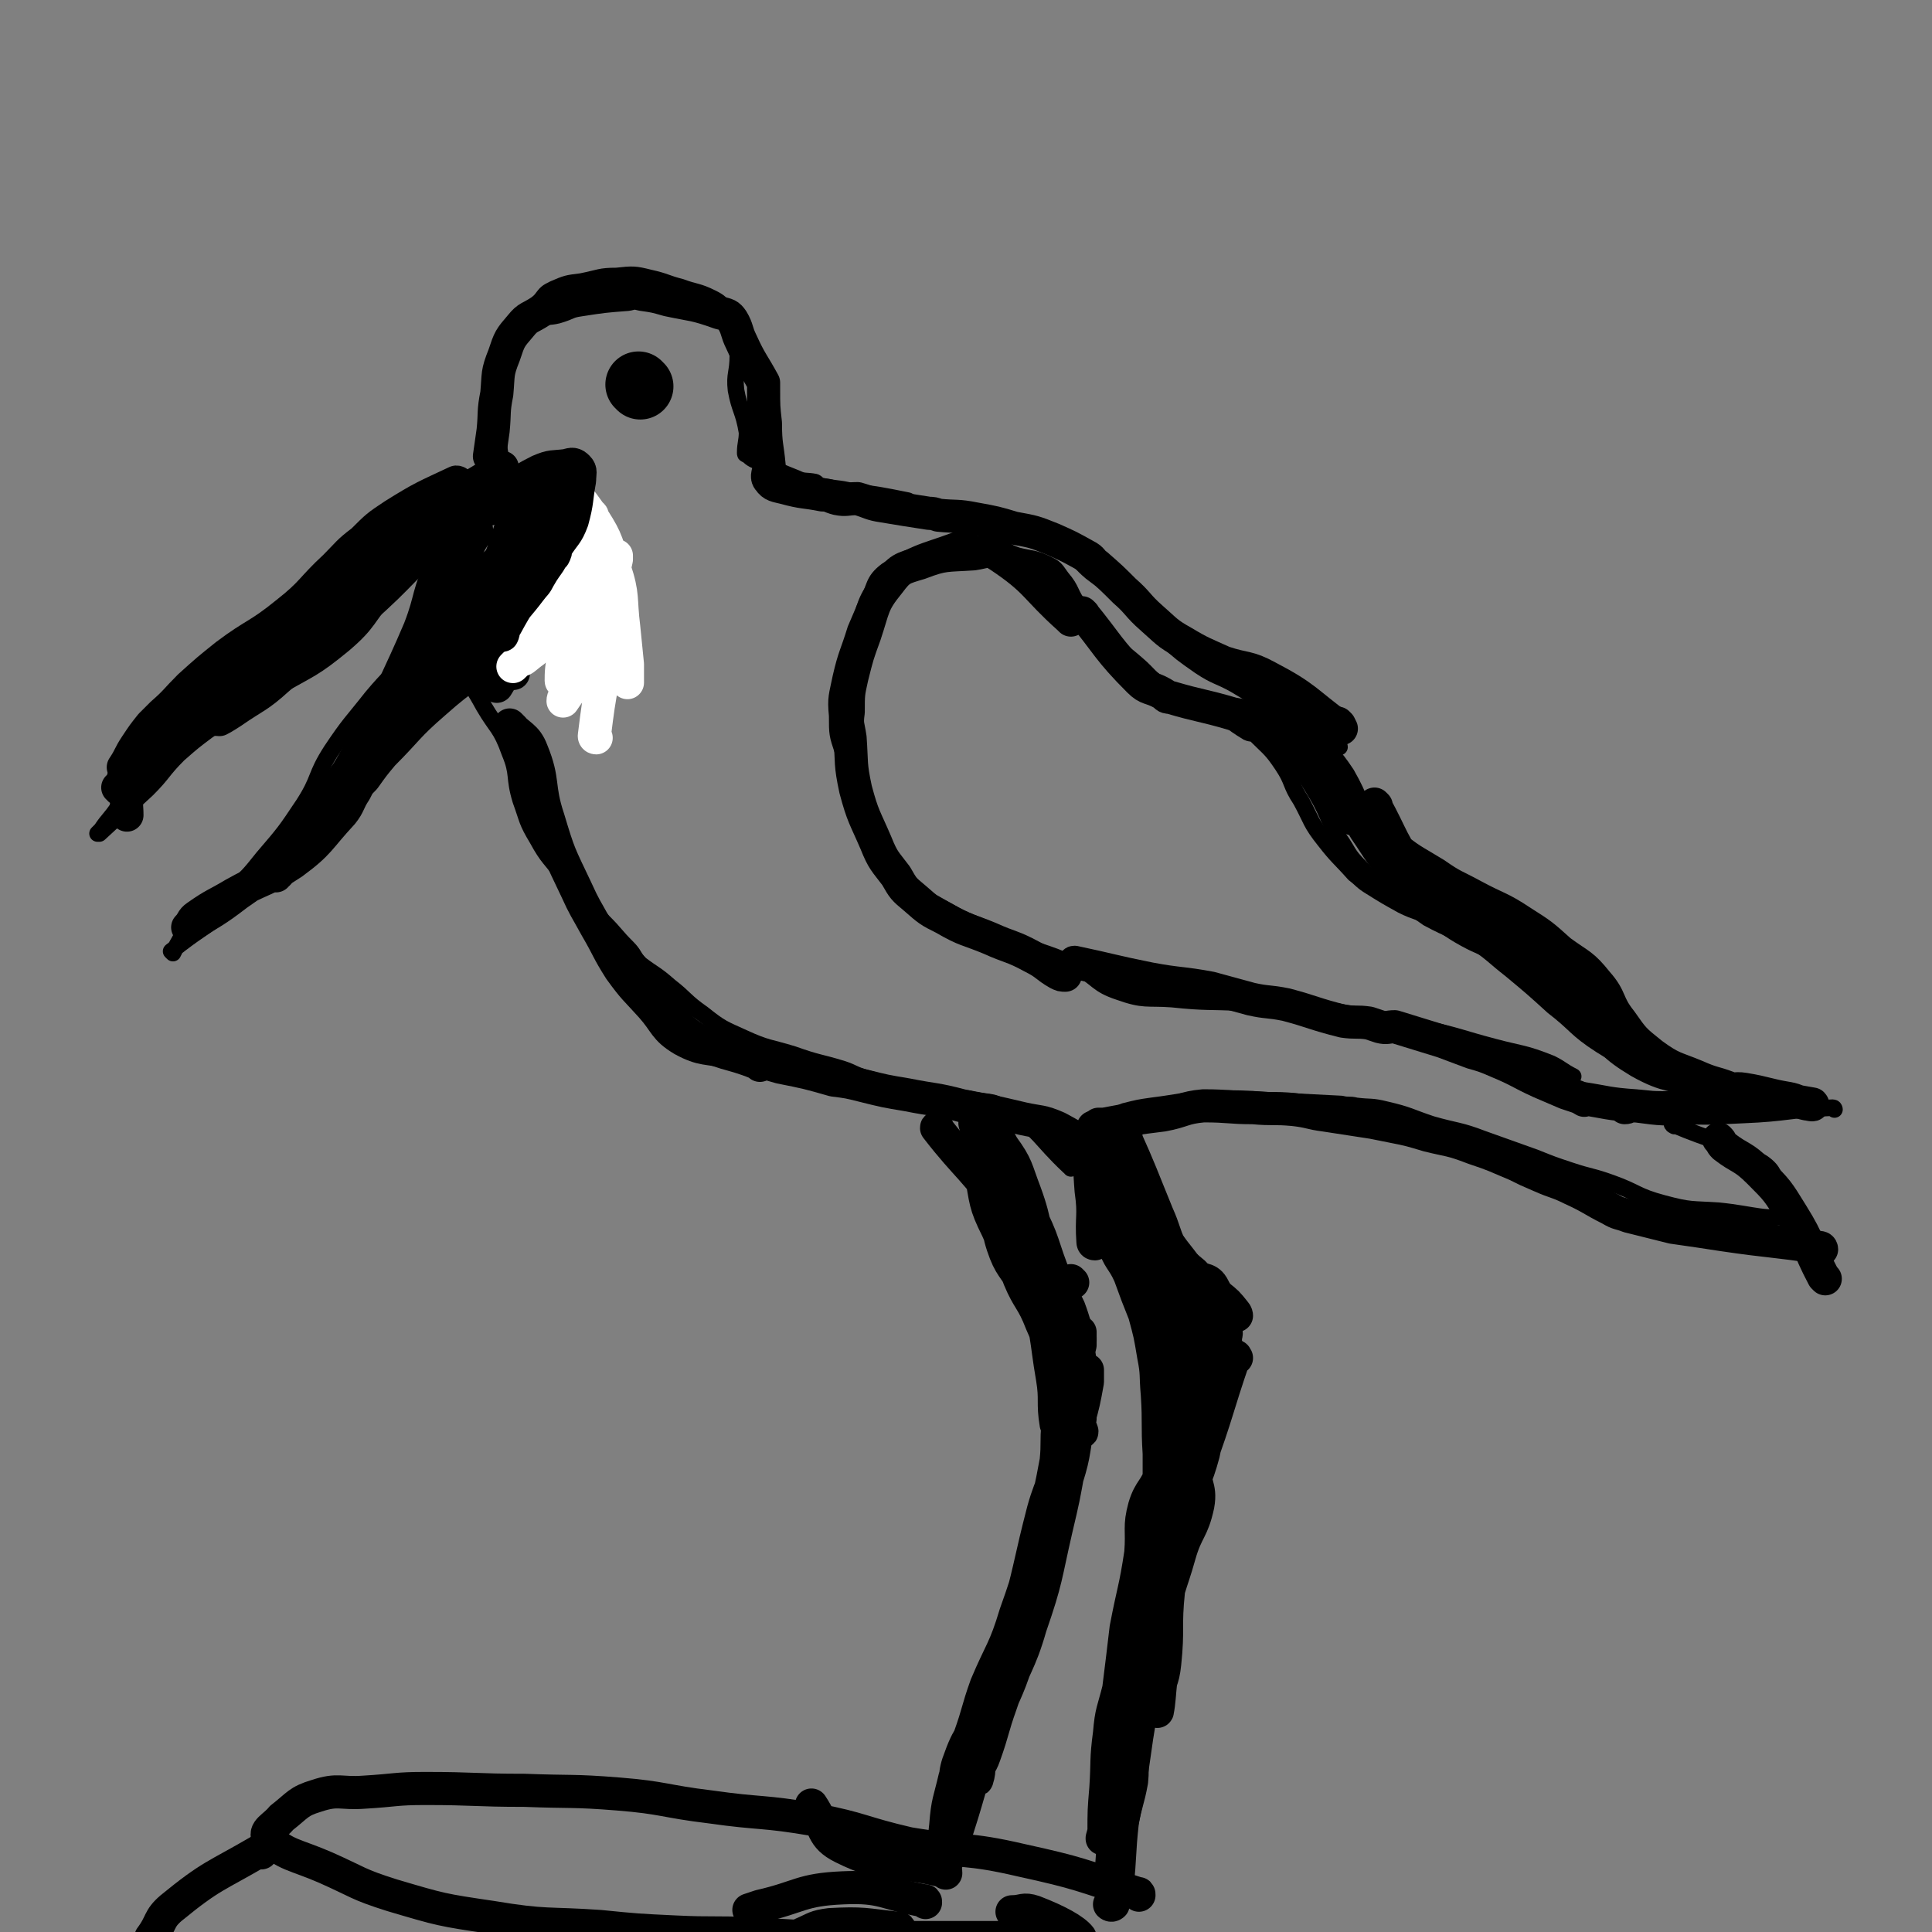 <svg viewBox='0 0 1050 1050' version='1.1' xmlns='http://www.w3.org/2000/svg' xmlns:xlink='http://www.w3.org/1999/xlink'><rect x="0" y="0" width="1050" height="1050" fill="#808080" stroke="none"/><g fill='none' stroke='#000000' stroke-width='9' stroke-linecap='round' stroke-linejoin='round'><path d='M965,596c0,0 0,-1 -1,-1 -17,-2 -18,0 -35,-4 -15,-3 -15,-4 -29,-10 -15,-6 -16,-4 -30,-13 -14,-9 -13,-11 -26,-21 -11,-10 -11,-10 -23,-20 -9,-7 -9,-8 -19,-15 -12,-7 -13,-6 -26,-13 -10,-7 -10,-7 -19,-14 -10,-7 -11,-6 -18,-14 -7,-7 -6,-8 -11,-15 -8,-14 -6,-14 -14,-27 -7,-11 -6,-11 -14,-20 -9,-9 -10,-9 -21,-15 -11,-7 -12,-6 -24,-11 -12,-5 -12,-4 -23,-10 -8,-5 -7,-6 -14,-12 -8,-7 -8,-6 -16,-14 -8,-8 -8,-8 -15,-17 -6,-8 -4,-9 -10,-16 -3,-4 -3,-5 -7,-7 -8,-4 -9,-3 -17,-5 -8,-3 -8,-3 -17,-6 0,-1 0,-1 -1,-1 0,0 0,0 1,0 '/><path d='M527,292c0,0 0,-1 -1,-1 -22,9 -25,7 -44,19 -8,6 -6,9 -11,18 -3,7 -3,7 -6,14 -4,13 -5,13 -8,26 -2,10 -3,11 -2,21 0,10 0,10 3,19 4,16 3,17 9,33 5,11 5,12 12,22 6,10 6,11 14,19 6,6 7,5 15,9 14,8 14,8 29,14 12,6 12,5 25,11 12,4 12,4 23,9 12,7 11,10 23,14 14,5 15,3 29,4 19,2 19,1 38,2 18,2 18,1 36,3 15,1 15,2 30,4 16,3 16,3 33,7 19,4 19,5 38,10 15,4 16,3 31,9 6,3 6,4 12,7 '/><path d='M997,603c0,0 0,-1 -1,-1 -24,1 -24,3 -49,4 -20,1 -20,1 -41,0 -16,0 -16,-1 -33,-3 -11,-2 -12,-3 -23,-6 -1,-1 -1,-1 -2,-3 '/><path d='M910,612c0,0 -2,-1 -1,-1 23,10 26,8 49,21 7,5 5,7 10,14 3,7 9,12 5,14 -12,4 -19,0 -39,-2 -15,-1 -15,0 -30,-4 -15,-4 -14,-6 -28,-11 -11,-4 -11,-3 -23,-7 -9,-3 -9,-3 -19,-7 -14,-5 -14,-5 -28,-10 -13,-5 -14,-4 -28,-8 -12,-4 -12,-5 -25,-8 -8,-2 -8,-1 -16,-2 -4,-1 -4,0 -8,-1 -19,-1 -19,-1 -39,-2 -16,-1 -16,-1 -31,-1 -17,1 -17,2 -33,4 -7,1 -7,1 -15,3 -2,1 -2,1 -5,2 '/><path d='M582,635c0,0 0,-1 -1,-1 -17,-16 -15,-19 -34,-31 -9,-6 -10,-3 -21,-6 -3,0 -3,0 -7,-1 0,0 0,0 1,0 '/><path d='M516,598c0,0 0,-1 -1,-1 -22,-6 -22,-5 -44,-11 -7,-2 -7,-3 -13,-5 -13,-4 -13,-3 -27,-8 -13,-4 -14,-3 -27,-9 -11,-5 -12,-5 -22,-13 -10,-7 -9,-8 -18,-15 -8,-7 -8,-6 -16,-12 -4,-4 -3,-5 -7,-9 -7,-7 -6,-7 -13,-14 -7,-8 -8,-7 -14,-15 -4,-4 -4,-5 -7,-9 -8,-11 -9,-10 -15,-21 -6,-10 -5,-10 -9,-21 -4,-13 -1,-14 -6,-26 -5,-14 -7,-13 -14,-25 -6,-11 -7,-11 -12,-22 -3,-7 -4,-9 -4,-16 0,-1 1,0 3,0 '/><path d='M975,594c0,0 0,-1 -1,-1 -28,-4 -28,-2 -56,-7 -12,-2 -13,-2 -25,-7 -7,-3 -7,-4 -13,-8 -12,-8 -13,-7 -24,-15 -8,-6 -7,-7 -14,-15 -4,-4 -3,-4 -8,-8 -9,-7 -9,-7 -19,-13 -9,-6 -10,-5 -19,-10 -9,-5 -9,-6 -18,-11 -7,-4 -8,-3 -16,-7 -9,-5 -9,-5 -17,-10 -5,-3 -5,-4 -9,-7 -8,-9 -9,-9 -16,-18 -8,-10 -7,-11 -13,-22 -6,-9 -4,-10 -10,-19 -6,-9 -7,-9 -14,-16 -2,-2 -3,-1 -5,-2 -10,-6 -9,-7 -19,-12 -9,-5 -10,-4 -20,-8 -4,-1 -5,-1 -8,-2 0,0 2,1 2,1 -3,-3 -4,-4 -7,-6 -9,-7 -9,-6 -17,-13 -4,-3 -4,-4 -8,-7 0,0 -1,1 -1,1 -6,-6 -7,-6 -11,-14 -4,-6 -3,-7 -7,-14 -3,-5 -2,-6 -7,-9 -10,-6 -11,-5 -22,-9 -7,-2 -8,-2 -15,-4 -1,0 0,0 1,0 '/><path d='M728,406c0,0 0,-1 -1,-1 -18,-11 -18,-11 -36,-22 -10,-5 -10,-5 -20,-11 -9,-5 -10,-4 -19,-10 -10,-7 -10,-7 -19,-15 -11,-10 -10,-12 -21,-22 -9,-8 -10,-7 -19,-14 -6,-5 -5,-6 -12,-10 -10,-6 -10,-7 -21,-11 -13,-5 -13,-4 -27,-7 -11,-3 -11,-4 -22,-6 -8,-2 -8,-2 -16,-4 -1,0 -1,-1 -2,-1 -15,-3 -15,-3 -30,-5 -8,-2 -8,-1 -17,-3 -2,0 -1,-1 -3,-2 -5,-1 -6,0 -10,-2 -10,-4 -10,-4 -20,-9 -3,-1 -4,-1 -7,-4 -1,0 -1,0 -1,-1 0,-5 1,-6 1,-11 -2,-12 -4,-12 -6,-23 -1,-9 1,-9 1,-19 -1,-6 -1,-6 -2,-12 -2,-6 -1,-7 -4,-12 -3,-4 -4,-5 -8,-7 -8,-4 -9,-3 -17,-6 -8,-2 -8,-3 -17,-5 -8,-2 -9,-2 -18,-1 -9,0 -9,1 -19,3 -8,1 -8,1 -15,4 -4,2 -4,2 -7,6 -7,7 -8,7 -12,16 -6,13 -5,14 -8,28 -3,14 -2,14 -2,28 -1,7 -1,7 0,13 0,2 0,1 1,3 '/><path d='M295,266c0,0 0,-1 -1,-1 -13,-2 -14,-5 -27,-3 -14,1 -14,3 -27,9 -11,5 -11,6 -21,11 -7,5 -8,4 -15,9 -14,11 -14,12 -27,25 -14,13 -13,14 -26,27 -13,11 -13,11 -26,22 -12,9 -13,7 -24,17 -7,7 -6,8 -12,15 -4,4 -4,4 -8,9 0,0 0,0 0,0 0,-1 1,-2 1,-1 -8,16 -9,17 -18,34 -4,6 -5,6 -9,12 -1,1 -1,1 -2,2 0,0 1,0 1,0 13,-12 13,-12 26,-24 9,-9 8,-10 17,-19 8,-7 8,-7 16,-13 18,-12 19,-11 37,-23 19,-11 20,-10 37,-24 14,-12 12,-14 24,-28 3,-3 3,-4 6,-7 2,-3 2,-2 5,-4 5,-6 4,-7 11,-11 11,-8 11,-7 23,-14 5,-4 5,-3 11,-6 '/><path d='M271,301c0,0 0,-1 -1,-1 -14,12 -15,11 -27,25 -12,14 -10,16 -21,30 -9,13 -10,12 -20,24 -11,14 -12,14 -22,29 -9,14 -6,15 -15,29 -10,15 -10,15 -22,29 -8,10 -8,10 -18,19 -9,8 -11,7 -20,16 -5,5 -5,6 -9,13 0,0 0,0 0,0 -1,2 -1,2 -2,4 0,0 0,0 0,0 0,0 -1,-1 -1,-1 15,-12 16,-11 31,-23 19,-15 21,-13 37,-30 17,-18 15,-20 30,-41 13,-17 12,-18 27,-34 14,-15 17,-12 31,-28 16,-17 14,-19 29,-38 8,-11 8,-11 17,-20 2,-2 2,-2 5,-3 '/></g>
<g fill='none' stroke='#000000' stroke-width='36' stroke-linecap='round' stroke-linejoin='round'><path d='M348,210c0,0 -1,-1 -1,-1 '/></g>
<g fill='none' stroke='#000000' stroke-width='18' stroke-linecap='round' stroke-linejoin='round'><path d='M990,679c0,0 0,-1 -1,-1 -26,-4 -26,-3 -53,-7 -13,-2 -13,-2 -27,-4 -12,-3 -12,-3 -24,-6 -5,-2 -5,-1 -10,-4 -10,-5 -10,-6 -21,-11 -8,-4 -8,-3 -17,-7 -7,-3 -7,-3 -13,-6 -12,-5 -11,-5 -23,-9 -13,-5 -13,-4 -25,-7 -10,-3 -10,-3 -20,-5 -5,-1 -5,-1 -10,-2 -13,-2 -13,-2 -26,-4 -8,-1 -8,-2 -17,-3 -11,-1 -11,0 -22,-1 -13,0 -13,-1 -27,-1 -11,1 -11,3 -22,5 -16,2 -16,2 -32,5 -2,0 -2,0 -3,0 '/><path d='M992,695c0,0 -1,-1 -1,-1 -9,-17 -7,-18 -17,-34 -8,-13 -8,-13 -18,-23 -9,-9 -10,-7 -19,-14 -2,-2 -1,-2 -3,-4 '/><path d='M582,337c0,0 0,0 -1,-1 -19,-17 -17,-20 -38,-34 -6,-4 -7,-2 -14,-1 -15,1 -16,0 -29,5 -10,3 -11,3 -17,11 -9,11 -8,13 -13,28 -4,11 -4,11 -7,23 -2,9 -2,9 -2,19 -1,7 0,7 1,14 1,14 0,14 3,28 4,15 5,15 11,29 4,10 5,10 11,18 4,7 4,7 10,12 8,7 8,7 16,11 12,7 13,6 25,11 11,5 12,4 23,10 8,4 7,5 14,9 2,1 2,1 4,1 '/><path d='M589,334c0,0 -1,-1 -1,-1 14,17 14,20 31,37 5,5 6,3 13,7 2,1 1,2 4,2 17,5 17,4 34,9 11,2 12,1 22,5 7,3 7,3 12,8 10,9 10,9 18,20 6,7 5,8 10,16 2,4 1,4 3,8 '/><path d='M585,524c0,0 -2,-1 -1,-1 19,4 21,5 41,9 16,3 17,2 33,5 11,3 11,3 22,6 9,2 9,1 19,3 15,4 15,5 31,9 7,1 7,0 14,1 3,1 3,1 6,2 4,1 4,0 8,0 13,4 13,4 26,8 8,3 8,3 16,6 7,2 7,2 14,5 12,5 12,6 23,11 7,3 7,3 14,6 3,1 3,1 6,2 '/><path d='M748,438c0,0 -1,-1 -1,-1 10,18 9,21 22,38 7,8 9,6 18,12 6,4 7,4 14,7 14,7 14,6 28,14 10,6 11,5 20,14 8,8 6,10 13,19 6,8 7,8 14,16 6,7 6,7 13,14 3,4 3,5 8,7 12,6 13,5 25,9 7,3 7,3 14,4 6,2 6,0 12,1 12,2 12,3 24,5 5,1 5,2 10,3 1,0 4,1 3,0 -11,-2 -13,-2 -27,-5 -19,-4 -20,-3 -39,-9 -17,-5 -18,-3 -33,-13 -16,-10 -14,-13 -27,-27 -12,-13 -11,-15 -24,-26 -14,-12 -15,-11 -30,-21 -14,-9 -14,-9 -28,-17 -10,-7 -11,-6 -20,-14 -8,-7 -7,-7 -12,-15 -4,-6 -8,-13 -7,-12 4,1 8,10 17,17 12,10 12,9 25,17 10,7 10,6 21,12 13,7 14,6 26,14 11,7 11,7 21,16 11,8 12,7 20,17 8,9 5,11 13,21 7,10 7,10 17,18 11,8 12,7 24,12 9,4 9,3 17,6 4,2 10,3 8,3 -5,-1 -11,-2 -21,-5 -17,-6 -19,-3 -35,-12 -15,-9 -14,-11 -27,-23 -17,-16 -14,-19 -32,-33 -18,-15 -19,-12 -38,-24 -17,-11 -18,-9 -32,-21 -12,-11 -11,-12 -20,-25 -8,-13 -6,-14 -14,-28 -4,-6 -5,-7 -9,-12 0,0 0,1 1,2 '/><path d='M861,598c0,0 -2,-1 -1,-1 13,2 14,3 29,4 15,2 15,2 30,1 13,0 13,-1 26,-2 7,0 7,0 15,-1 2,0 5,-1 4,-1 -9,1 -13,2 -25,3 -18,1 -18,1 -36,1 -9,0 -9,-1 -17,-1 -1,0 -1,1 -3,1 '/><path d='M729,396c0,0 0,0 -1,-1 -19,-14 -18,-16 -39,-27 -11,-6 -12,-4 -24,-8 -11,-5 -12,-5 -22,-11 -9,-5 -9,-6 -17,-13 -8,-7 -7,-8 -15,-15 -7,-7 -7,-7 -15,-14 -3,-2 -2,-3 -6,-5 -9,-5 -9,-5 -18,-9 -10,-4 -10,-4 -21,-6 -10,-3 -10,-3 -21,-5 -10,-2 -10,-1 -20,-2 -3,-1 -3,-1 -5,-1 -13,-2 -13,-2 -25,-4 -7,-1 -7,-2 -14,-4 -6,0 -6,1 -11,0 -4,-1 -4,-2 -8,-2 -10,-2 -10,-1 -21,-4 -4,-1 -6,-1 -8,-4 -2,-2 0,-4 0,-8 -1,-11 -2,-11 -2,-23 -1,-9 -1,-9 -1,-19 0,-2 0,-2 0,-3 -6,-11 -7,-11 -12,-22 -3,-6 -2,-7 -5,-12 -2,-3 -3,-3 -7,-4 -14,-5 -14,-4 -28,-7 -7,-2 -7,-2 -14,-3 -4,-1 -4,-1 -8,0 -13,1 -13,1 -26,3 -7,1 -6,2 -13,4 -4,1 -4,0 -8,2 -6,4 -7,3 -11,8 -6,7 -6,7 -9,16 -4,10 -3,10 -4,21 -2,10 -1,10 -2,20 -1,7 -1,7 -2,14 '/><path d='M249,263c0,0 0,-1 -1,-1 -17,8 -18,8 -34,18 -9,6 -9,6 -17,14 -8,6 -8,7 -15,14 -13,12 -12,14 -26,25 -16,13 -17,11 -33,23 -10,8 -10,8 -20,17 -8,8 -7,8 -15,15 -3,3 -3,3 -6,6 -4,5 -4,5 -8,11 -4,6 -3,6 -7,12 '/><path d='M273,261c0,0 0,-1 -1,-1 -20,10 -20,11 -40,22 -13,7 -14,6 -26,15 -12,10 -10,13 -22,24 -13,11 -14,10 -29,21 -14,11 -13,11 -28,22 -12,9 -13,8 -26,18 -10,9 -10,9 -19,20 -8,8 -7,8 -13,18 -3,4 -2,4 -4,9 0,0 0,0 0,0 0,0 0,-1 -1,-1 0,0 1,0 1,1 0,0 0,0 0,0 19,-20 17,-22 38,-39 16,-13 19,-9 36,-22 17,-13 17,-13 32,-28 15,-15 13,-16 27,-32 11,-11 10,-12 22,-22 6,-6 7,-5 15,-9 15,-9 15,-9 30,-18 4,-2 5,-3 8,-5 0,0 -1,0 -2,1 -14,10 -14,10 -27,21 -20,16 -20,16 -40,33 -18,17 -17,19 -36,34 -15,12 -16,10 -32,21 -8,5 -8,6 -16,11 0,1 -2,2 -1,1 17,-10 21,-7 37,-21 32,-26 29,-29 60,-57 15,-14 15,-15 31,-27 5,-4 6,-3 12,-5 1,-1 1,0 2,0 0,0 0,0 0,0 -15,11 -16,10 -30,23 -21,20 -20,21 -40,42 -20,19 -19,20 -40,38 -11,10 -12,9 -25,18 -3,2 -8,5 -7,4 6,-4 11,-7 22,-15 28,-21 28,-21 55,-44 24,-21 22,-23 47,-44 13,-10 13,-9 27,-17 7,-4 8,-3 15,-6 0,0 0,0 0,0 -23,9 -24,7 -45,19 -24,14 -24,15 -46,33 -22,18 -21,21 -44,39 -18,14 -20,12 -39,26 -13,10 -13,10 -25,21 -4,4 -5,4 -8,10 -5,9 -5,9 -8,19 -2,5 -1,5 -1,11 0,0 0,0 0,0 '/><path d='M276,273c0,0 0,-1 -1,-1 -5,1 -5,2 -11,4 -8,3 -9,2 -16,6 -14,7 -13,9 -27,18 0,0 -1,0 -1,0 '/><path d='M290,352c0,0 0,-1 -1,-1 -3,-1 -3,-1 -7,-2 -4,0 -5,0 -8,1 -1,0 0,2 -1,3 -18,15 -19,13 -37,29 -15,13 -14,14 -28,28 -5,6 -5,6 -10,13 -3,3 -3,3 -5,7 -4,6 -3,7 -7,12 -13,14 -12,16 -27,27 -15,10 -16,8 -32,17 -10,6 -10,5 -20,12 -3,2 -2,3 -5,6 0,0 0,0 0,0 0,0 0,0 0,0 14,-9 14,-8 27,-18 17,-12 17,-11 31,-26 15,-15 14,-15 27,-32 11,-13 9,-14 19,-27 6,-7 6,-7 12,-13 5,-4 5,-3 10,-7 15,-12 17,-11 31,-25 9,-8 9,-9 15,-18 2,-3 1,-4 2,-7 5,-10 5,-10 11,-19 5,-8 6,-8 11,-17 2,-4 5,-8 4,-8 -2,0 -6,4 -11,9 -15,16 -14,17 -29,34 -13,14 -12,15 -26,29 -10,11 -10,10 -20,21 -6,7 -12,19 -11,15 5,-15 12,-27 23,-53 7,-18 4,-19 13,-36 5,-9 7,-7 14,-15 2,-2 4,-4 4,-3 0,2 -3,5 -5,10 -8,19 -7,20 -17,39 -10,20 -11,20 -22,39 -9,15 -9,15 -18,30 -6,9 -5,10 -12,19 -14,19 -16,18 -30,38 -3,5 -2,6 -4,11 0,1 -1,1 -1,2 0,0 0,-1 1,-1 17,-19 18,-18 34,-38 15,-18 12,-20 26,-39 10,-14 12,-13 23,-26 11,-13 14,-11 23,-25 6,-10 4,-11 8,-22 5,-15 6,-15 11,-30 2,-7 2,-7 4,-14 0,0 0,-1 0,-1 -6,17 -5,18 -13,35 -8,17 -9,16 -19,33 -5,10 -5,10 -10,20 -3,5 -8,12 -6,9 8,-10 16,-16 26,-35 13,-22 10,-23 20,-47 3,-8 2,-9 7,-16 1,-2 2,-1 4,-1 '/><path d='M269,275c0,0 -1,-1 -1,-1 16,3 19,2 33,8 4,2 3,4 4,8 0,4 0,4 0,8 -1,13 1,13 -2,26 -4,12 -4,13 -11,24 -6,9 -8,7 -15,16 -4,4 -4,4 -7,9 '/><path d='M275,312c0,0 -1,-1 -1,-1 2,26 2,27 5,55 '/><path d='M583,697c0,0 -1,-1 -1,-1 '/><path d='M595,676c0,0 -1,0 -1,-1 -1,-14 1,-14 -1,-28 -1,-12 0,-14 -5,-23 -4,-7 -6,-7 -13,-11 -9,-4 -10,-3 -19,-5 -17,-4 -17,-4 -33,-7 -15,-4 -15,-3 -30,-6 -12,-2 -12,-2 -24,-5 -8,-2 -8,-2 -16,-3 -14,-4 -14,-4 -29,-7 -14,-4 -14,-4 -27,-8 -13,-3 -15,-1 -26,-7 -10,-6 -9,-9 -17,-18 -9,-10 -9,-9 -17,-20 -7,-11 -6,-11 -13,-23 -6,-11 -6,-10 -11,-21 -9,-19 -9,-18 -15,-38 -6,-18 -2,-20 -9,-37 -3,-8 -7,-8 -12,-14 0,0 1,1 2,2 '/><path d='M413,579c0,0 0,-1 -1,-1 -17,-7 -19,-4 -35,-14 -12,-8 -10,-11 -21,-22 -8,-9 -7,-10 -15,-19 -1,-2 -1,-2 -2,-3 '/></g>
<g fill='none' stroke='#FFFFFF' stroke-width='18' stroke-linecap='round' stroke-linejoin='round'><path d='M324,401c0,0 -1,0 -1,-1 2,-16 2,-16 5,-33 2,-15 3,-15 4,-30 2,-14 1,-14 2,-27 0,-4 0,-5 1,-8 0,0 0,1 0,2 -3,13 -2,13 -6,26 -3,13 -3,13 -10,24 -4,7 -6,6 -12,12 -1,1 -2,5 -2,4 0,-4 0,-8 2,-15 3,-13 5,-13 8,-26 3,-8 2,-8 3,-16 0,-2 1,-4 1,-3 -2,5 -2,8 -6,15 -7,11 -8,11 -17,21 -7,7 -8,7 -15,14 -1,1 -3,3 -2,2 9,-9 12,-10 23,-23 7,-9 6,-10 12,-20 2,-5 3,-5 5,-9 0,-1 0,-1 0,-2 0,0 0,0 0,1 -5,9 -6,9 -11,18 -4,7 -4,7 -8,14 -1,3 -3,7 -2,6 1,-3 3,-6 6,-13 3,-6 4,-8 6,-12 0,-1 -1,0 -1,1 -5,10 -4,11 -10,21 -4,5 -5,5 -9,10 -3,2 -7,6 -6,4 2,-6 7,-9 11,-19 7,-16 5,-17 11,-33 4,-9 4,-9 10,-17 2,-5 6,-12 6,-8 1,12 -2,19 -4,38 -3,19 -4,19 -7,38 -2,10 -1,10 -3,19 -1,3 -2,3 -2,5 0,0 0,0 0,0 8,-12 10,-12 16,-25 3,-5 1,-6 1,-11 0,-10 0,-10 0,-19 -1,-12 0,-12 -3,-23 -1,-8 -2,-8 -5,-15 -1,-3 -1,-3 -3,-5 -5,-9 -5,-9 -10,-18 -2,-3 -2,-4 -3,-7 -1,-1 -1,-2 0,-2 10,10 12,9 21,22 9,14 9,14 14,31 5,15 3,16 5,32 1,10 1,10 2,20 0,5 0,5 0,9 0,1 0,1 0,1 '/></g>
<g fill='none' stroke='#000000' stroke-width='18' stroke-linecap='round' stroke-linejoin='round'><path d='M246,283c0,0 -1,-1 -1,-1 19,-5 20,-5 40,-10 5,-2 5,-2 10,-3 2,-1 4,-2 5,0 3,11 3,14 2,27 -2,10 -4,9 -9,18 -2,4 -2,3 -5,7 -6,8 -7,8 -13,17 -2,2 -2,3 -2,5 0,1 0,3 0,2 1,-1 0,-3 2,-5 7,-13 8,-13 16,-26 7,-13 7,-13 13,-27 3,-7 1,-8 4,-14 1,-3 6,-4 4,-5 -6,-2 -10,-2 -19,-2 -7,-1 -7,0 -14,0 -1,0 -2,0 -2,0 7,-5 8,-6 16,-10 7,-3 7,-2 15,-3 3,-1 4,-1 6,1 2,2 1,3 1,7 -2,11 -1,11 -4,22 -3,8 -4,7 -9,15 0,2 0,2 -1,4 '/><path d='M594,634c0,0 -1,-2 -1,-1 5,20 5,22 12,42 3,10 5,9 9,18 4,11 4,11 8,21 3,11 3,11 5,23 2,10 1,10 2,21 1,16 0,16 1,32 0,9 0,9 0,19 0,5 0,5 0,10 -2,13 -2,13 -4,25 -2,13 -3,13 -4,25 -2,12 0,12 0,24 0,11 0,11 0,22 -1,8 -2,7 -3,15 -2,9 -3,9 -4,19 -1,9 1,9 0,19 -2,11 -3,11 -5,22 -2,18 -1,18 -3,36 -1,5 -1,5 -2,9 -1,1 -2,0 -2,0 0,0 1,0 1,0 1,-13 1,-13 2,-26 3,-22 3,-22 5,-45 1,-15 0,-15 2,-30 1,-13 2,-13 4,-26 3,-18 2,-18 5,-36 3,-17 4,-17 7,-34 3,-12 2,-12 4,-24 2,-11 3,-11 4,-22 1,-14 -2,-14 0,-28 1,-11 2,-11 5,-23 2,-7 3,-6 6,-13 0,-1 0,-3 0,-2 -3,8 -4,10 -7,21 -2,14 -2,15 -3,29 -2,15 -1,16 -4,31 -3,18 -6,17 -10,35 -4,23 -2,23 -6,46 -3,16 -3,16 -7,32 -3,12 -4,11 -6,23 -2,10 -2,11 -2,21 -1,11 0,11 -1,23 -1,6 -2,8 -3,12 0,1 0,-1 1,-3 0,-12 0,-12 1,-24 1,-15 0,-15 2,-30 1,-12 2,-12 5,-24 2,-16 2,-16 4,-33 4,-21 5,-21 8,-41 1,-13 -1,-14 2,-25 3,-10 6,-9 9,-19 4,-13 3,-13 5,-26 1,-12 0,-12 2,-24 0,-9 1,-9 2,-17 0,-4 0,-4 0,-8 -1,-4 -2,-4 -3,-7 -8,-12 -10,-11 -17,-24 -6,-11 -5,-11 -9,-23 -4,-13 -3,-14 -7,-28 -2,-7 -3,-7 -6,-14 -1,-3 -3,-6 -2,-5 0,4 1,8 4,15 7,16 6,17 16,31 10,17 11,17 23,32 10,12 12,11 21,23 4,6 4,7 5,13 1,1 0,2 -1,1 -4,-3 -3,-4 -7,-9 -8,-8 -8,-8 -16,-16 -6,-7 -6,-7 -12,-15 -5,-8 -6,-8 -10,-17 -6,-15 -4,-15 -9,-31 -4,-11 -5,-11 -9,-23 -3,-7 -3,-7 -6,-14 0,-1 -1,-2 -1,-1 5,15 6,16 12,33 6,18 6,18 12,37 5,14 5,14 10,29 4,16 5,16 8,33 3,12 1,13 4,25 1,3 3,2 5,4 0,1 1,0 1,0 '/><path d='M672,738c0,0 -1,-2 -1,-1 -10,29 -9,30 -20,60 -5,13 -7,12 -12,24 -6,16 -6,16 -10,32 -4,18 -4,18 -6,35 -2,13 -1,13 -2,26 -2,10 -2,10 -4,19 -3,13 -3,13 -5,26 -2,14 -2,14 -5,29 -2,14 -2,14 -3,29 -1,3 -1,8 0,6 3,-19 4,-24 9,-48 4,-22 3,-22 7,-44 4,-19 4,-19 7,-38 4,-23 4,-23 7,-46 3,-17 4,-17 6,-34 2,-13 1,-13 4,-26 3,-17 3,-17 8,-34 3,-9 5,-9 9,-18 2,-5 1,-6 3,-11 0,-1 1,-2 1,-1 -2,14 -3,15 -6,30 -3,18 -1,19 -5,37 -4,15 -6,15 -10,30 -6,22 -6,22 -9,45 -2,19 0,20 -2,39 -1,10 -3,10 -5,19 0,3 1,8 1,7 1,-5 1,-9 2,-18 1,-15 -2,-16 1,-30 2,-19 4,-19 9,-37 4,-14 7,-13 10,-27 2,-11 -3,-11 -1,-22 2,-14 4,-14 8,-28 3,-11 5,-11 7,-22 1,-9 0,-9 1,-18 0,-3 1,-3 0,-5 -4,-7 -5,-7 -10,-13 -9,-9 -11,-7 -19,-17 -6,-9 -5,-10 -9,-21 -5,-11 -5,-11 -10,-22 -3,-8 -3,-8 -7,-15 -2,-3 -5,-7 -4,-5 4,7 7,11 14,22 10,17 9,18 21,33 8,11 10,9 20,19 5,4 5,4 9,9 1,1 1,2 1,2 -13,-7 -16,-7 -27,-18 -10,-8 -10,-10 -17,-21 -7,-13 -6,-14 -13,-27 -4,-8 -4,-7 -8,-14 -1,-2 -1,-2 -1,-4 '/><path d='M510,614c0,0 -1,-2 -1,-1 17,22 21,22 37,46 9,15 7,16 13,32 5,12 6,12 10,23 4,13 3,13 7,25 3,12 4,12 7,23 2,6 1,7 4,13 0,2 1,4 1,3 -1,-3 -2,-5 -4,-11 -5,-12 -5,-12 -9,-24 -5,-12 -4,-13 -9,-24 -5,-13 -7,-12 -12,-24 -5,-13 -4,-13 -8,-26 -4,-12 -3,-13 -6,-25 -3,-8 -3,-8 -5,-17 -1,-3 -3,-7 -3,-6 -1,4 -1,9 1,16 3,16 2,17 9,31 8,19 13,17 20,36 8,21 6,22 10,45 2,12 0,13 2,25 0,0 0,0 0,0 1,0 1,0 1,0 -1,10 0,10 -1,20 -3,16 -3,16 -7,31 -7,26 -6,27 -15,52 -6,20 -8,20 -16,39 -5,14 -4,14 -9,28 -4,11 -4,11 -8,22 -3,13 -4,13 -5,26 -1,8 -1,17 0,16 2,-1 2,-11 6,-22 5,-20 5,-20 11,-39 7,-19 10,-19 16,-38 10,-31 7,-32 17,-64 6,-18 8,-18 14,-36 6,-18 5,-18 8,-36 3,-11 3,-11 5,-22 0,-3 0,-8 0,-6 -2,5 -2,10 -4,20 -3,16 -2,16 -6,32 -3,17 -3,17 -7,34 -6,26 -5,27 -14,53 -6,21 -9,21 -16,42 -5,14 -4,14 -9,28 -2,6 -4,6 -5,11 -1,1 1,3 1,2 2,-6 0,-7 2,-15 4,-15 5,-14 9,-29 7,-24 6,-24 12,-49 7,-26 6,-26 13,-53 5,-18 8,-17 11,-35 4,-18 0,-18 3,-36 2,-10 4,-9 6,-19 0,-3 0,-3 0,-6 0,-1 0,-1 0,-1 -1,2 -1,3 -1,5 -2,16 -1,16 -3,31 -3,18 -3,18 -7,36 -3,17 -2,18 -7,35 -8,28 -9,28 -18,55 -8,21 -7,22 -15,42 -6,14 -9,13 -14,27 -4,10 -2,11 -3,22 -1,13 -1,13 -2,26 -1,5 -4,13 -3,10 4,-12 7,-20 13,-41 5,-16 5,-16 11,-32 7,-19 9,-19 15,-38 8,-23 6,-24 12,-48 5,-19 4,-19 8,-38 4,-16 6,-16 9,-32 2,-13 1,-13 3,-27 0,-6 0,-7 1,-13 0,-2 1,-2 1,-4 -1,-7 -1,-8 -4,-14 -3,-8 -4,-8 -8,-15 -4,-6 -5,-6 -9,-11 -3,-3 -4,-2 -6,-5 -7,-10 -6,-11 -12,-22 -5,-9 -5,-9 -9,-18 -2,-5 -2,-6 -4,-11 0,-1 -1,-4 -1,-3 7,15 8,18 17,34 8,14 10,13 17,26 6,11 6,12 10,23 4,10 4,11 6,21 0,3 -1,3 0,5 0,4 0,4 1,8 1,6 1,12 2,13 0,0 0,-5 -1,-10 -2,-9 -2,-9 -5,-18 -4,-12 -4,-12 -10,-23 -6,-11 -7,-10 -14,-21 -6,-11 -8,-10 -12,-22 -4,-12 -1,-13 -2,-26 -1,-10 -1,-10 -3,-19 -1,-4 -1,-4 -2,-7 '/><path d='M619,1030c0,-1 0,-1 -1,-1 -31,-10 -31,-11 -63,-18 -30,-7 -31,-4 -61,-9 -26,-6 -25,-8 -51,-13 -29,-5 -29,-3 -57,-7 -25,-3 -25,-5 -50,-7 -25,-2 -25,-1 -51,-2 -27,0 -27,-1 -54,-1 -16,0 -16,1 -33,2 -13,1 -14,-2 -26,2 -10,3 -10,5 -19,12 -4,5 -10,7 -7,11 8,9 15,9 31,16 18,8 17,9 36,15 27,8 27,8 54,12 30,5 30,3 59,5 20,2 20,2 41,3 21,1 21,0 42,1 18,1 18,1 36,2 15,0 15,0 30,0 11,0 11,0 22,0 8,0 8,0 17,0 16,0 16,0 33,0 12,0 12,0 23,0 8,0 18,3 17,0 -3,-4 -12,-9 -25,-14 -6,-2 -6,0 -12,0 '/><path d='M142,1007c0,-1 0,-2 -1,-1 -24,14 -26,13 -48,31 -7,6 -5,8 -11,16 '/><path d='M489,1049c0,-1 0,-1 -1,-1 -18,-2 -19,-3 -37,-2 -8,1 -8,2 -15,5 0,0 0,0 0,0 '/><path d='M503,1034c0,-1 0,-1 -1,-1 -22,-4 -22,-8 -44,-7 -23,1 -23,5 -45,10 -3,1 -3,1 -6,2 '/><path d='M514,1018c0,-1 0,-1 -1,-1 -27,-7 -31,-1 -55,-13 -12,-6 -9,-11 -17,-23 '/><path d='M531,621c0,0 -1,-2 -1,-1 13,18 16,17 28,37 10,18 8,20 16,39 4,11 4,11 9,22 2,5 2,5 4,9 0,1 0,2 0,2 -3,-8 -3,-10 -6,-18 -6,-13 -8,-12 -13,-25 -7,-18 -4,-19 -11,-38 -5,-13 -4,-14 -12,-25 -3,-6 -4,-5 -10,-9 -2,-2 -6,-5 -5,-3 1,5 6,8 10,18 6,17 4,18 9,37 6,17 7,16 13,33 4,14 4,14 8,28 2,11 1,11 4,21 2,5 2,5 5,10 '/><path d='M612,618c0,0 -1,-2 -1,-1 9,20 9,21 18,43 4,9 3,9 7,18 5,8 6,8 13,14 4,5 7,2 10,7 6,11 6,13 7,26 0,10 -2,10 -5,21 -3,14 -4,14 -8,29 -3,10 -4,10 -7,21 -3,8 -2,9 -4,17 -3,7 -3,7 -6,13 0,1 0,1 0,2 '/><path d='M728,394c0,0 -1,-1 -1,-1 '/></g>
</svg>